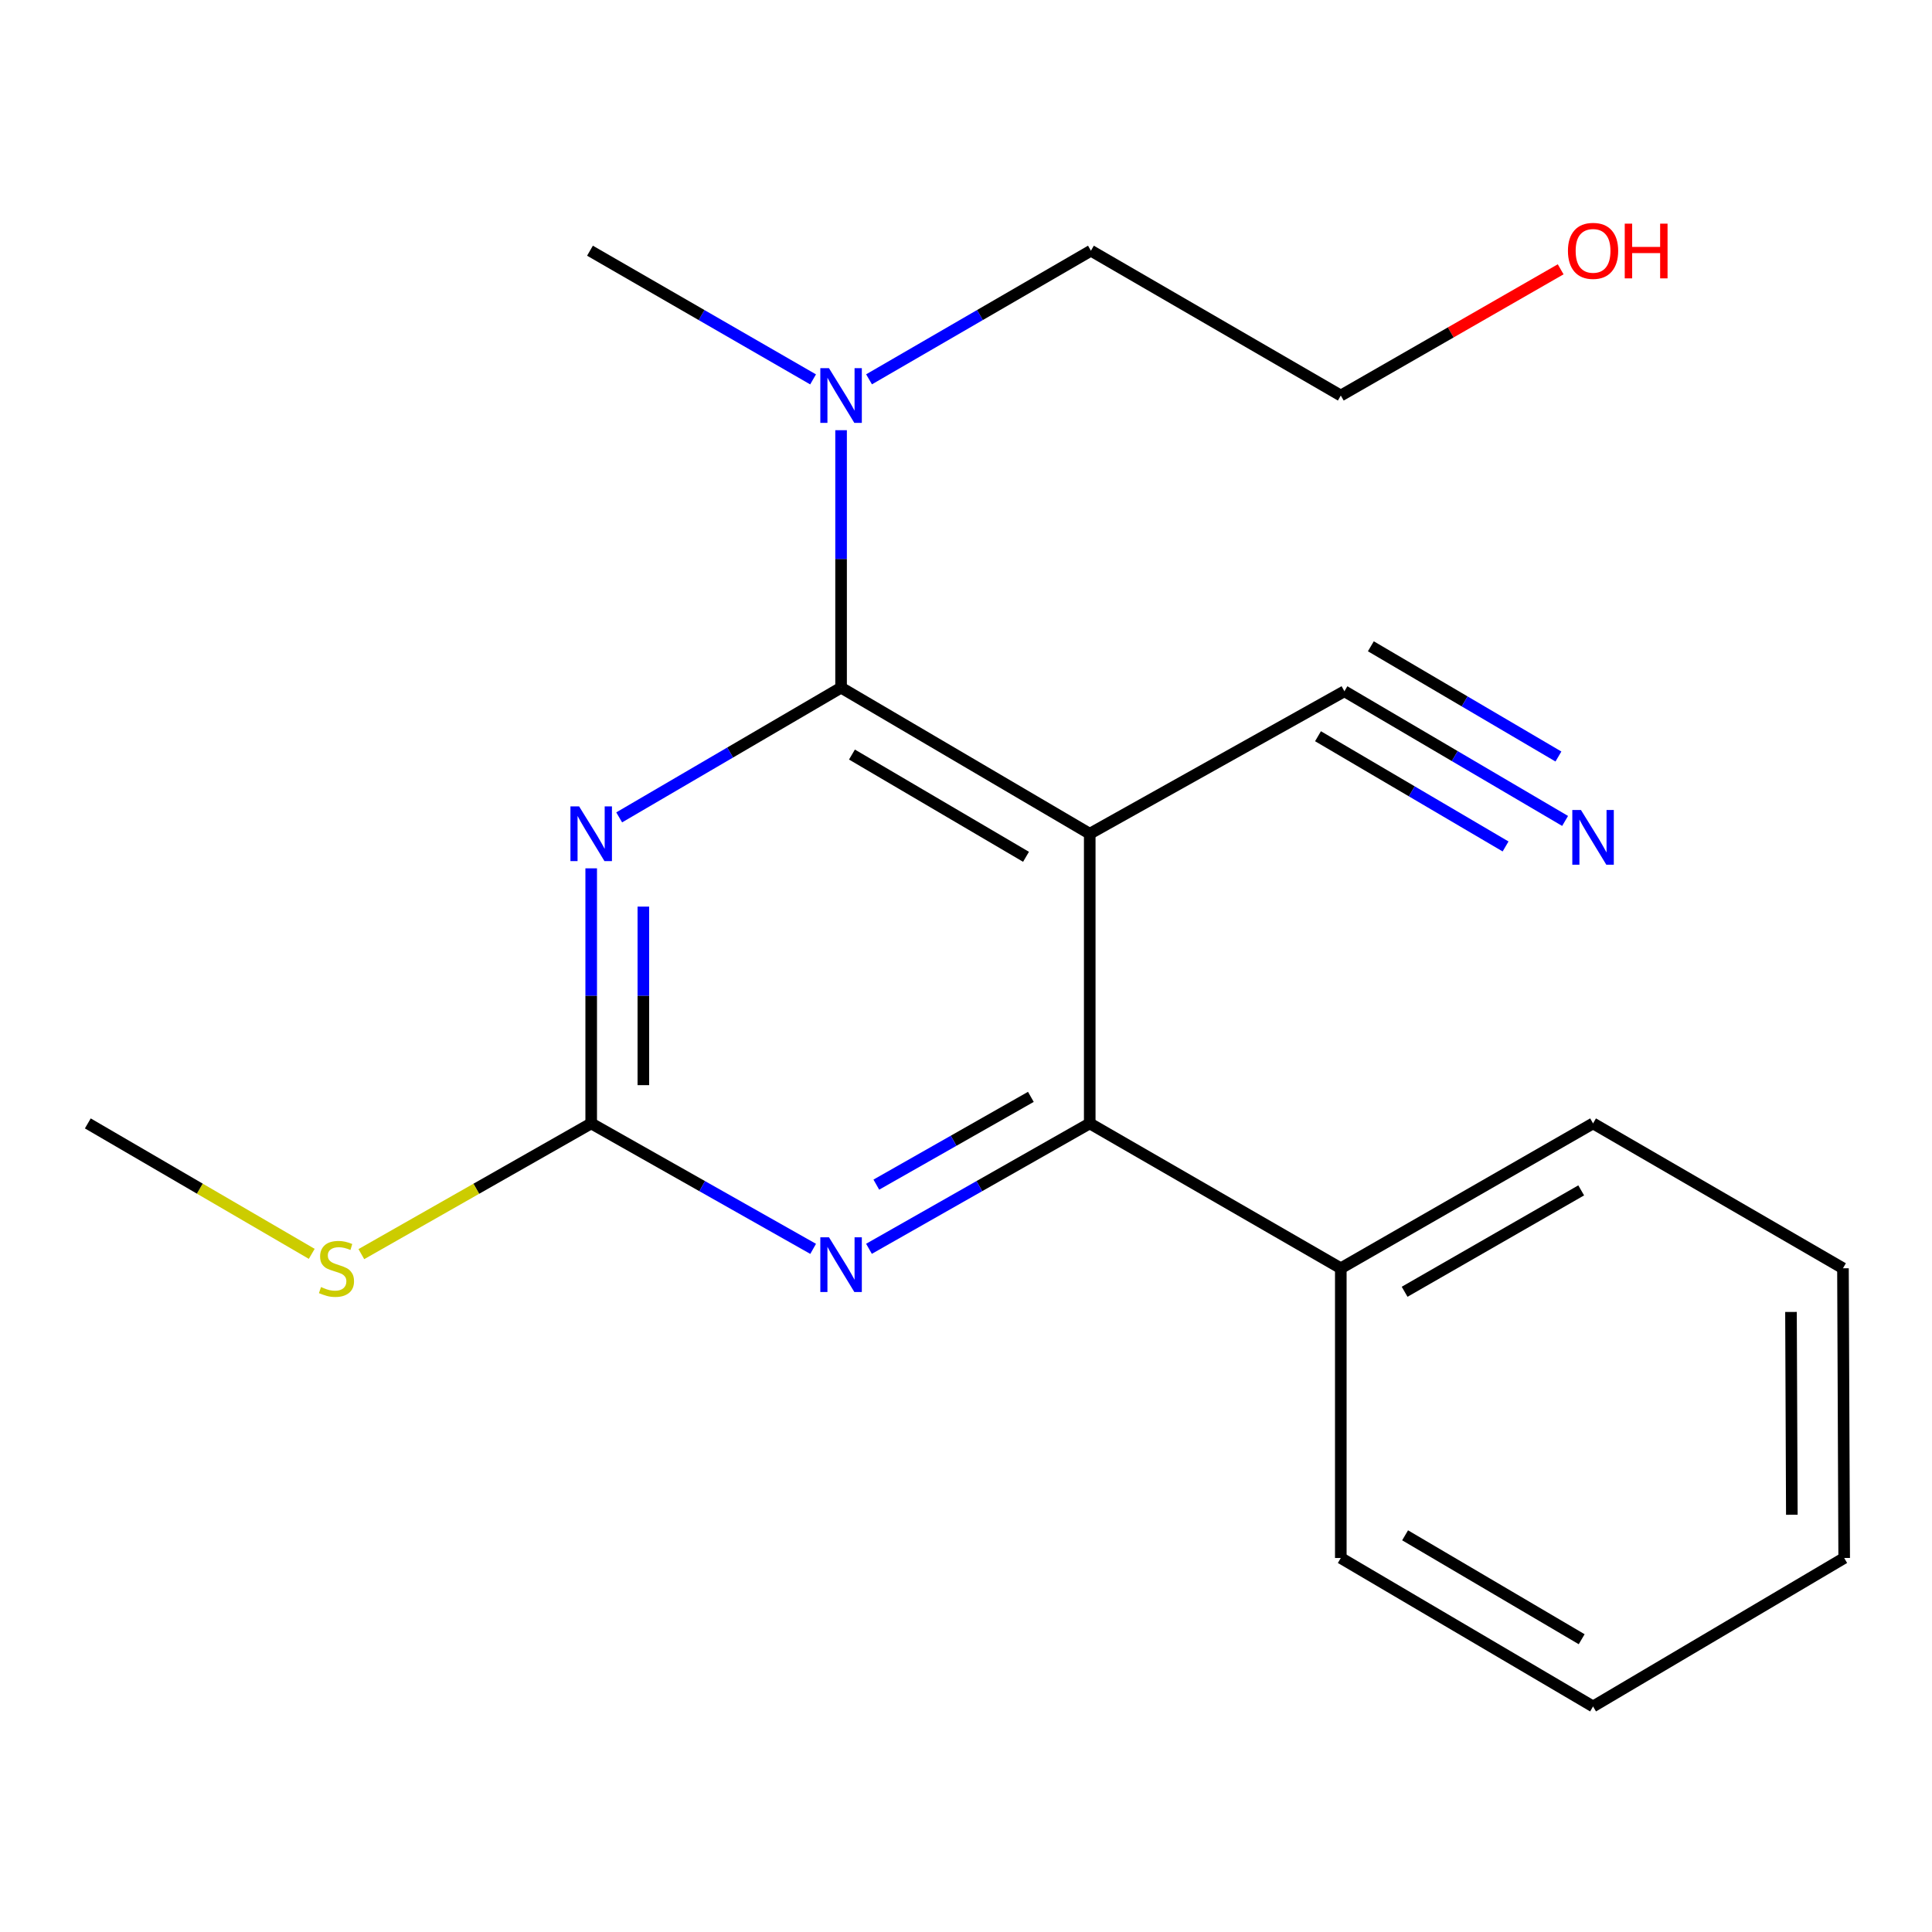 <?xml version='1.0' encoding='iso-8859-1'?>
<svg version='1.1' baseProfile='full'
              xmlns='http://www.w3.org/2000/svg'
                      xmlns:rdkit='http://www.rdkit.org/xml'
                      xmlns:xlink='http://www.w3.org/1999/xlink'
                  xml:space='preserve'
width='1000px' height='1000px' viewBox='0 0 1000 1000'>
<!-- END OF HEADER -->
<rect style='opacity:1.0;fill:#FFFFFF;stroke:none' width='1000' height='1000' x='0' y='0'> </rect>
<path class='bond-0' d='M 564.046,431.544 L 435.339,355.934' style='fill:none;fill-rule:evenodd;stroke:#000000;stroke-width:6px;stroke-linecap:butt;stroke-linejoin:miter;stroke-opacity:1' />
<path class='bond-0' d='M 531.065,443.481 L 440.97,390.554' style='fill:none;fill-rule:evenodd;stroke:#000000;stroke-width:6px;stroke-linecap:butt;stroke-linejoin:miter;stroke-opacity:1' />
<path class='bond-2' d='M 564.046,431.544 L 564.046,581.474' style='fill:none;fill-rule:evenodd;stroke:#000000;stroke-width:6px;stroke-linecap:butt;stroke-linejoin:miter;stroke-opacity:1' />
<path class='bond-5' d='M 564.046,431.544 L 695.872,357.794' style='fill:none;fill-rule:evenodd;stroke:#000000;stroke-width:6px;stroke-linecap:butt;stroke-linejoin:miter;stroke-opacity:1' />
<path class='bond-1' d='M 435.339,355.934 L 377.914,389.505' style='fill:none;fill-rule:evenodd;stroke:#000000;stroke-width:6px;stroke-linecap:butt;stroke-linejoin:miter;stroke-opacity:1' />
<path class='bond-1' d='M 377.914,389.505 L 320.488,423.076' style='fill:none;fill-rule:evenodd;stroke:#0000FF;stroke-width:6px;stroke-linecap:butt;stroke-linejoin:miter;stroke-opacity:1' />
<path class='bond-7' d='M 435.339,355.934 L 435.339,289.301' style='fill:none;fill-rule:evenodd;stroke:#000000;stroke-width:6px;stroke-linecap:butt;stroke-linejoin:miter;stroke-opacity:1' />
<path class='bond-7' d='M 435.339,289.301 L 435.339,222.669' style='fill:none;fill-rule:evenodd;stroke:#0000FF;stroke-width:6px;stroke-linecap:butt;stroke-linejoin:miter;stroke-opacity:1' />
<path class='bond-20' d='M 306.003,449.452 L 306.003,515.463' style='fill:none;fill-rule:evenodd;stroke:#0000FF;stroke-width:6px;stroke-linecap:butt;stroke-linejoin:miter;stroke-opacity:1' />
<path class='bond-20' d='M 306.003,515.463 L 306.003,581.474' style='fill:none;fill-rule:evenodd;stroke:#000000;stroke-width:6px;stroke-linecap:butt;stroke-linejoin:miter;stroke-opacity:1' />
<path class='bond-20' d='M 333.001,469.256 L 333.001,515.463' style='fill:none;fill-rule:evenodd;stroke:#0000FF;stroke-width:6px;stroke-linecap:butt;stroke-linejoin:miter;stroke-opacity:1' />
<path class='bond-20' d='M 333.001,515.463 L 333.001,561.671' style='fill:none;fill-rule:evenodd;stroke:#000000;stroke-width:6px;stroke-linecap:butt;stroke-linejoin:miter;stroke-opacity:1' />
<path class='bond-4' d='M 564.046,581.474 L 506.913,613.926' style='fill:none;fill-rule:evenodd;stroke:#000000;stroke-width:6px;stroke-linecap:butt;stroke-linejoin:miter;stroke-opacity:1' />
<path class='bond-4' d='M 506.913,613.926 L 449.78,646.377' style='fill:none;fill-rule:evenodd;stroke:#0000FF;stroke-width:6px;stroke-linecap:butt;stroke-linejoin:miter;stroke-opacity:1' />
<path class='bond-4' d='M 533.572,567.734 L 493.579,590.45' style='fill:none;fill-rule:evenodd;stroke:#000000;stroke-width:6px;stroke-linecap:butt;stroke-linejoin:miter;stroke-opacity:1' />
<path class='bond-4' d='M 493.579,590.45 L 453.585,613.166' style='fill:none;fill-rule:evenodd;stroke:#0000FF;stroke-width:6px;stroke-linecap:butt;stroke-linejoin:miter;stroke-opacity:1' />
<path class='bond-8' d='M 564.046,581.474 L 693.997,656.454' style='fill:none;fill-rule:evenodd;stroke:#000000;stroke-width:6px;stroke-linecap:butt;stroke-linejoin:miter;stroke-opacity:1' />
<path class='bond-3' d='M 306.003,581.474 L 363.444,613.942' style='fill:none;fill-rule:evenodd;stroke:#000000;stroke-width:6px;stroke-linecap:butt;stroke-linejoin:miter;stroke-opacity:1' />
<path class='bond-3' d='M 363.444,613.942 L 420.885,646.409' style='fill:none;fill-rule:evenodd;stroke:#0000FF;stroke-width:6px;stroke-linecap:butt;stroke-linejoin:miter;stroke-opacity:1' />
<path class='bond-9' d='M 306.003,581.474 L 246.518,615.304' style='fill:none;fill-rule:evenodd;stroke:#000000;stroke-width:6px;stroke-linecap:butt;stroke-linejoin:miter;stroke-opacity:1' />
<path class='bond-9' d='M 246.518,615.304 L 187.033,649.134' style='fill:none;fill-rule:evenodd;stroke:#CCCC00;stroke-width:6px;stroke-linecap:butt;stroke-linejoin:miter;stroke-opacity:1' />
<path class='bond-6' d='M 695.872,357.794 L 752.982,391.354' style='fill:none;fill-rule:evenodd;stroke:#000000;stroke-width:6px;stroke-linecap:butt;stroke-linejoin:miter;stroke-opacity:1' />
<path class='bond-6' d='M 752.982,391.354 L 810.092,424.915' style='fill:none;fill-rule:evenodd;stroke:#0000FF;stroke-width:6px;stroke-linecap:butt;stroke-linejoin:miter;stroke-opacity:1' />
<path class='bond-6' d='M 682.194,381.07 L 730.737,409.597' style='fill:none;fill-rule:evenodd;stroke:#000000;stroke-width:6px;stroke-linecap:butt;stroke-linejoin:miter;stroke-opacity:1' />
<path class='bond-6' d='M 730.737,409.597 L 779.281,438.123' style='fill:none;fill-rule:evenodd;stroke:#0000FF;stroke-width:6px;stroke-linecap:butt;stroke-linejoin:miter;stroke-opacity:1' />
<path class='bond-6' d='M 709.551,334.517 L 758.094,363.043' style='fill:none;fill-rule:evenodd;stroke:#000000;stroke-width:6px;stroke-linecap:butt;stroke-linejoin:miter;stroke-opacity:1' />
<path class='bond-6' d='M 758.094,363.043 L 806.638,391.57' style='fill:none;fill-rule:evenodd;stroke:#0000FF;stroke-width:6px;stroke-linecap:butt;stroke-linejoin:miter;stroke-opacity:1' />
<path class='bond-11' d='M 449.816,196.337 L 507.238,163.05' style='fill:none;fill-rule:evenodd;stroke:#0000FF;stroke-width:6px;stroke-linecap:butt;stroke-linejoin:miter;stroke-opacity:1' />
<path class='bond-11' d='M 507.238,163.05 L 564.661,129.764' style='fill:none;fill-rule:evenodd;stroke:#000000;stroke-width:6px;stroke-linecap:butt;stroke-linejoin:miter;stroke-opacity:1' />
<path class='bond-12' d='M 420.848,196.37 L 363.11,163.067' style='fill:none;fill-rule:evenodd;stroke:#0000FF;stroke-width:6px;stroke-linecap:butt;stroke-linejoin:miter;stroke-opacity:1' />
<path class='bond-12' d='M 363.11,163.067 L 305.373,129.764' style='fill:none;fill-rule:evenodd;stroke:#000000;stroke-width:6px;stroke-linecap:butt;stroke-linejoin:miter;stroke-opacity:1' />
<path class='bond-13' d='M 693.997,656.454 L 824.564,581.474' style='fill:none;fill-rule:evenodd;stroke:#000000;stroke-width:6px;stroke-linecap:butt;stroke-linejoin:miter;stroke-opacity:1' />
<path class='bond-13' d='M 727.027,668.62 L 818.424,616.134' style='fill:none;fill-rule:evenodd;stroke:#000000;stroke-width:6px;stroke-linecap:butt;stroke-linejoin:miter;stroke-opacity:1' />
<path class='bond-14' d='M 693.997,656.454 L 693.997,806.415' style='fill:none;fill-rule:evenodd;stroke:#000000;stroke-width:6px;stroke-linecap:butt;stroke-linejoin:miter;stroke-opacity:1' />
<path class='bond-15' d='M 161.357,648.995 L 103.406,615.235' style='fill:none;fill-rule:evenodd;stroke:#CCCC00;stroke-width:6px;stroke-linecap:butt;stroke-linejoin:miter;stroke-opacity:1' />
<path class='bond-15' d='M 103.406,615.235 L 45.455,581.474' style='fill:none;fill-rule:evenodd;stroke:#000000;stroke-width:6px;stroke-linecap:butt;stroke-linejoin:miter;stroke-opacity:1' />
<path class='bond-10' d='M 807.8,139.389 L 750.899,172.059' style='fill:none;fill-rule:evenodd;stroke:#FF0000;stroke-width:6px;stroke-linecap:butt;stroke-linejoin:miter;stroke-opacity:1' />
<path class='bond-10' d='M 750.899,172.059 L 693.997,204.729' style='fill:none;fill-rule:evenodd;stroke:#000000;stroke-width:6px;stroke-linecap:butt;stroke-linejoin:miter;stroke-opacity:1' />
<path class='bond-16' d='M 564.661,129.764 L 693.997,204.729' style='fill:none;fill-rule:evenodd;stroke:#000000;stroke-width:6px;stroke-linecap:butt;stroke-linejoin:miter;stroke-opacity:1' />
<path class='bond-18' d='M 824.564,581.474 L 953.915,656.454' style='fill:none;fill-rule:evenodd;stroke:#000000;stroke-width:6px;stroke-linecap:butt;stroke-linejoin:miter;stroke-opacity:1' />
<path class='bond-17' d='M 693.997,806.415 L 824.564,883.255' style='fill:none;fill-rule:evenodd;stroke:#000000;stroke-width:6px;stroke-linecap:butt;stroke-linejoin:miter;stroke-opacity:1' />
<path class='bond-17' d='M 727.276,794.673 L 818.672,848.461' style='fill:none;fill-rule:evenodd;stroke:#000000;stroke-width:6px;stroke-linecap:butt;stroke-linejoin:miter;stroke-opacity:1' />
<path class='bond-19' d='M 824.564,883.255 L 954.545,806.415' style='fill:none;fill-rule:evenodd;stroke:#000000;stroke-width:6px;stroke-linecap:butt;stroke-linejoin:miter;stroke-opacity:1' />
<path class='bond-21' d='M 953.915,656.454 L 954.545,806.415' style='fill:none;fill-rule:evenodd;stroke:#000000;stroke-width:6px;stroke-linecap:butt;stroke-linejoin:miter;stroke-opacity:1' />
<path class='bond-21' d='M 927.012,679.062 L 927.453,784.034' style='fill:none;fill-rule:evenodd;stroke:#000000;stroke-width:6px;stroke-linecap:butt;stroke-linejoin:miter;stroke-opacity:1' />
<path  class='atom-2' d='M 299.743 417.384
L 309.023 432.384
Q 309.943 433.864, 311.423 436.544
Q 312.903 439.224, 312.983 439.384
L 312.983 417.384
L 316.743 417.384
L 316.743 445.704
L 312.863 445.704
L 302.903 429.304
Q 301.743 427.384, 300.503 425.184
Q 299.303 422.984, 298.943 422.304
L 298.943 445.704
L 295.263 445.704
L 295.263 417.384
L 299.743 417.384
' fill='#0000FF'/>
<path  class='atom-5' d='M 429.079 640.419
L 438.359 655.419
Q 439.279 656.899, 440.759 659.579
Q 442.239 662.259, 442.319 662.419
L 442.319 640.419
L 446.079 640.419
L 446.079 668.739
L 442.199 668.739
L 432.239 652.339
Q 431.079 650.419, 429.839 648.219
Q 428.639 646.019, 428.279 645.339
L 428.279 668.739
L 424.599 668.739
L 424.599 640.419
L 429.079 640.419
' fill='#0000FF'/>
<path  class='atom-7' d='M 818.304 419.259
L 827.584 434.259
Q 828.504 435.739, 829.984 438.419
Q 831.464 441.099, 831.544 441.259
L 831.544 419.259
L 835.304 419.259
L 835.304 447.579
L 831.424 447.579
L 821.464 431.179
Q 820.304 429.259, 819.064 427.059
Q 817.864 424.859, 817.504 424.179
L 817.504 447.579
L 813.824 447.579
L 813.824 419.259
L 818.304 419.259
' fill='#0000FF'/>
<path  class='atom-8' d='M 429.079 190.569
L 438.359 205.569
Q 439.279 207.049, 440.759 209.729
Q 442.239 212.409, 442.319 212.569
L 442.319 190.569
L 446.079 190.569
L 446.079 218.889
L 442.199 218.889
L 432.239 202.489
Q 431.079 200.569, 429.839 198.369
Q 428.639 196.169, 428.279 195.489
L 428.279 218.889
L 424.599 218.889
L 424.599 190.569
L 429.079 190.569
' fill='#0000FF'/>
<path  class='atom-10' d='M 166.161 666.174
Q 166.481 666.294, 167.801 666.854
Q 169.121 667.414, 170.561 667.774
Q 172.041 668.094, 173.481 668.094
Q 176.161 668.094, 177.721 666.814
Q 179.281 665.494, 179.281 663.214
Q 179.281 661.654, 178.481 660.694
Q 177.721 659.734, 176.521 659.214
Q 175.321 658.694, 173.321 658.094
Q 170.801 657.334, 169.281 656.614
Q 167.801 655.894, 166.721 654.374
Q 165.681 652.854, 165.681 650.294
Q 165.681 646.734, 168.081 644.534
Q 170.521 642.334, 175.321 642.334
Q 178.601 642.334, 182.321 643.894
L 181.401 646.974
Q 178.001 645.574, 175.441 645.574
Q 172.681 645.574, 171.161 646.734
Q 169.641 647.854, 169.681 649.814
Q 169.681 651.334, 170.441 652.254
Q 171.241 653.174, 172.361 653.694
Q 173.521 654.214, 175.441 654.814
Q 178.001 655.614, 179.521 656.414
Q 181.041 657.214, 182.121 658.854
Q 183.241 660.454, 183.241 663.214
Q 183.241 667.134, 180.601 669.254
Q 178.001 671.334, 173.641 671.334
Q 171.121 671.334, 169.201 670.774
Q 167.321 670.254, 165.081 669.334
L 166.161 666.174
' fill='#CCCC00'/>
<path  class='atom-11' d='M 811.564 129.844
Q 811.564 123.044, 814.924 119.244
Q 818.284 115.444, 824.564 115.444
Q 830.844 115.444, 834.204 119.244
Q 837.564 123.044, 837.564 129.844
Q 837.564 136.724, 834.164 140.644
Q 830.764 144.524, 824.564 144.524
Q 818.324 144.524, 814.924 140.644
Q 811.564 136.764, 811.564 129.844
M 824.564 141.324
Q 828.884 141.324, 831.204 138.444
Q 833.564 135.524, 833.564 129.844
Q 833.564 124.284, 831.204 121.484
Q 828.884 118.644, 824.564 118.644
Q 820.244 118.644, 817.884 121.444
Q 815.564 124.244, 815.564 129.844
Q 815.564 135.564, 817.884 138.444
Q 820.244 141.324, 824.564 141.324
' fill='#FF0000'/>
<path  class='atom-11' d='M 840.964 115.764
L 844.804 115.764
L 844.804 127.804
L 859.284 127.804
L 859.284 115.764
L 863.124 115.764
L 863.124 144.084
L 859.284 144.084
L 859.284 131.004
L 844.804 131.004
L 844.804 144.084
L 840.964 144.084
L 840.964 115.764
' fill='#FF0000'/>
</svg>
